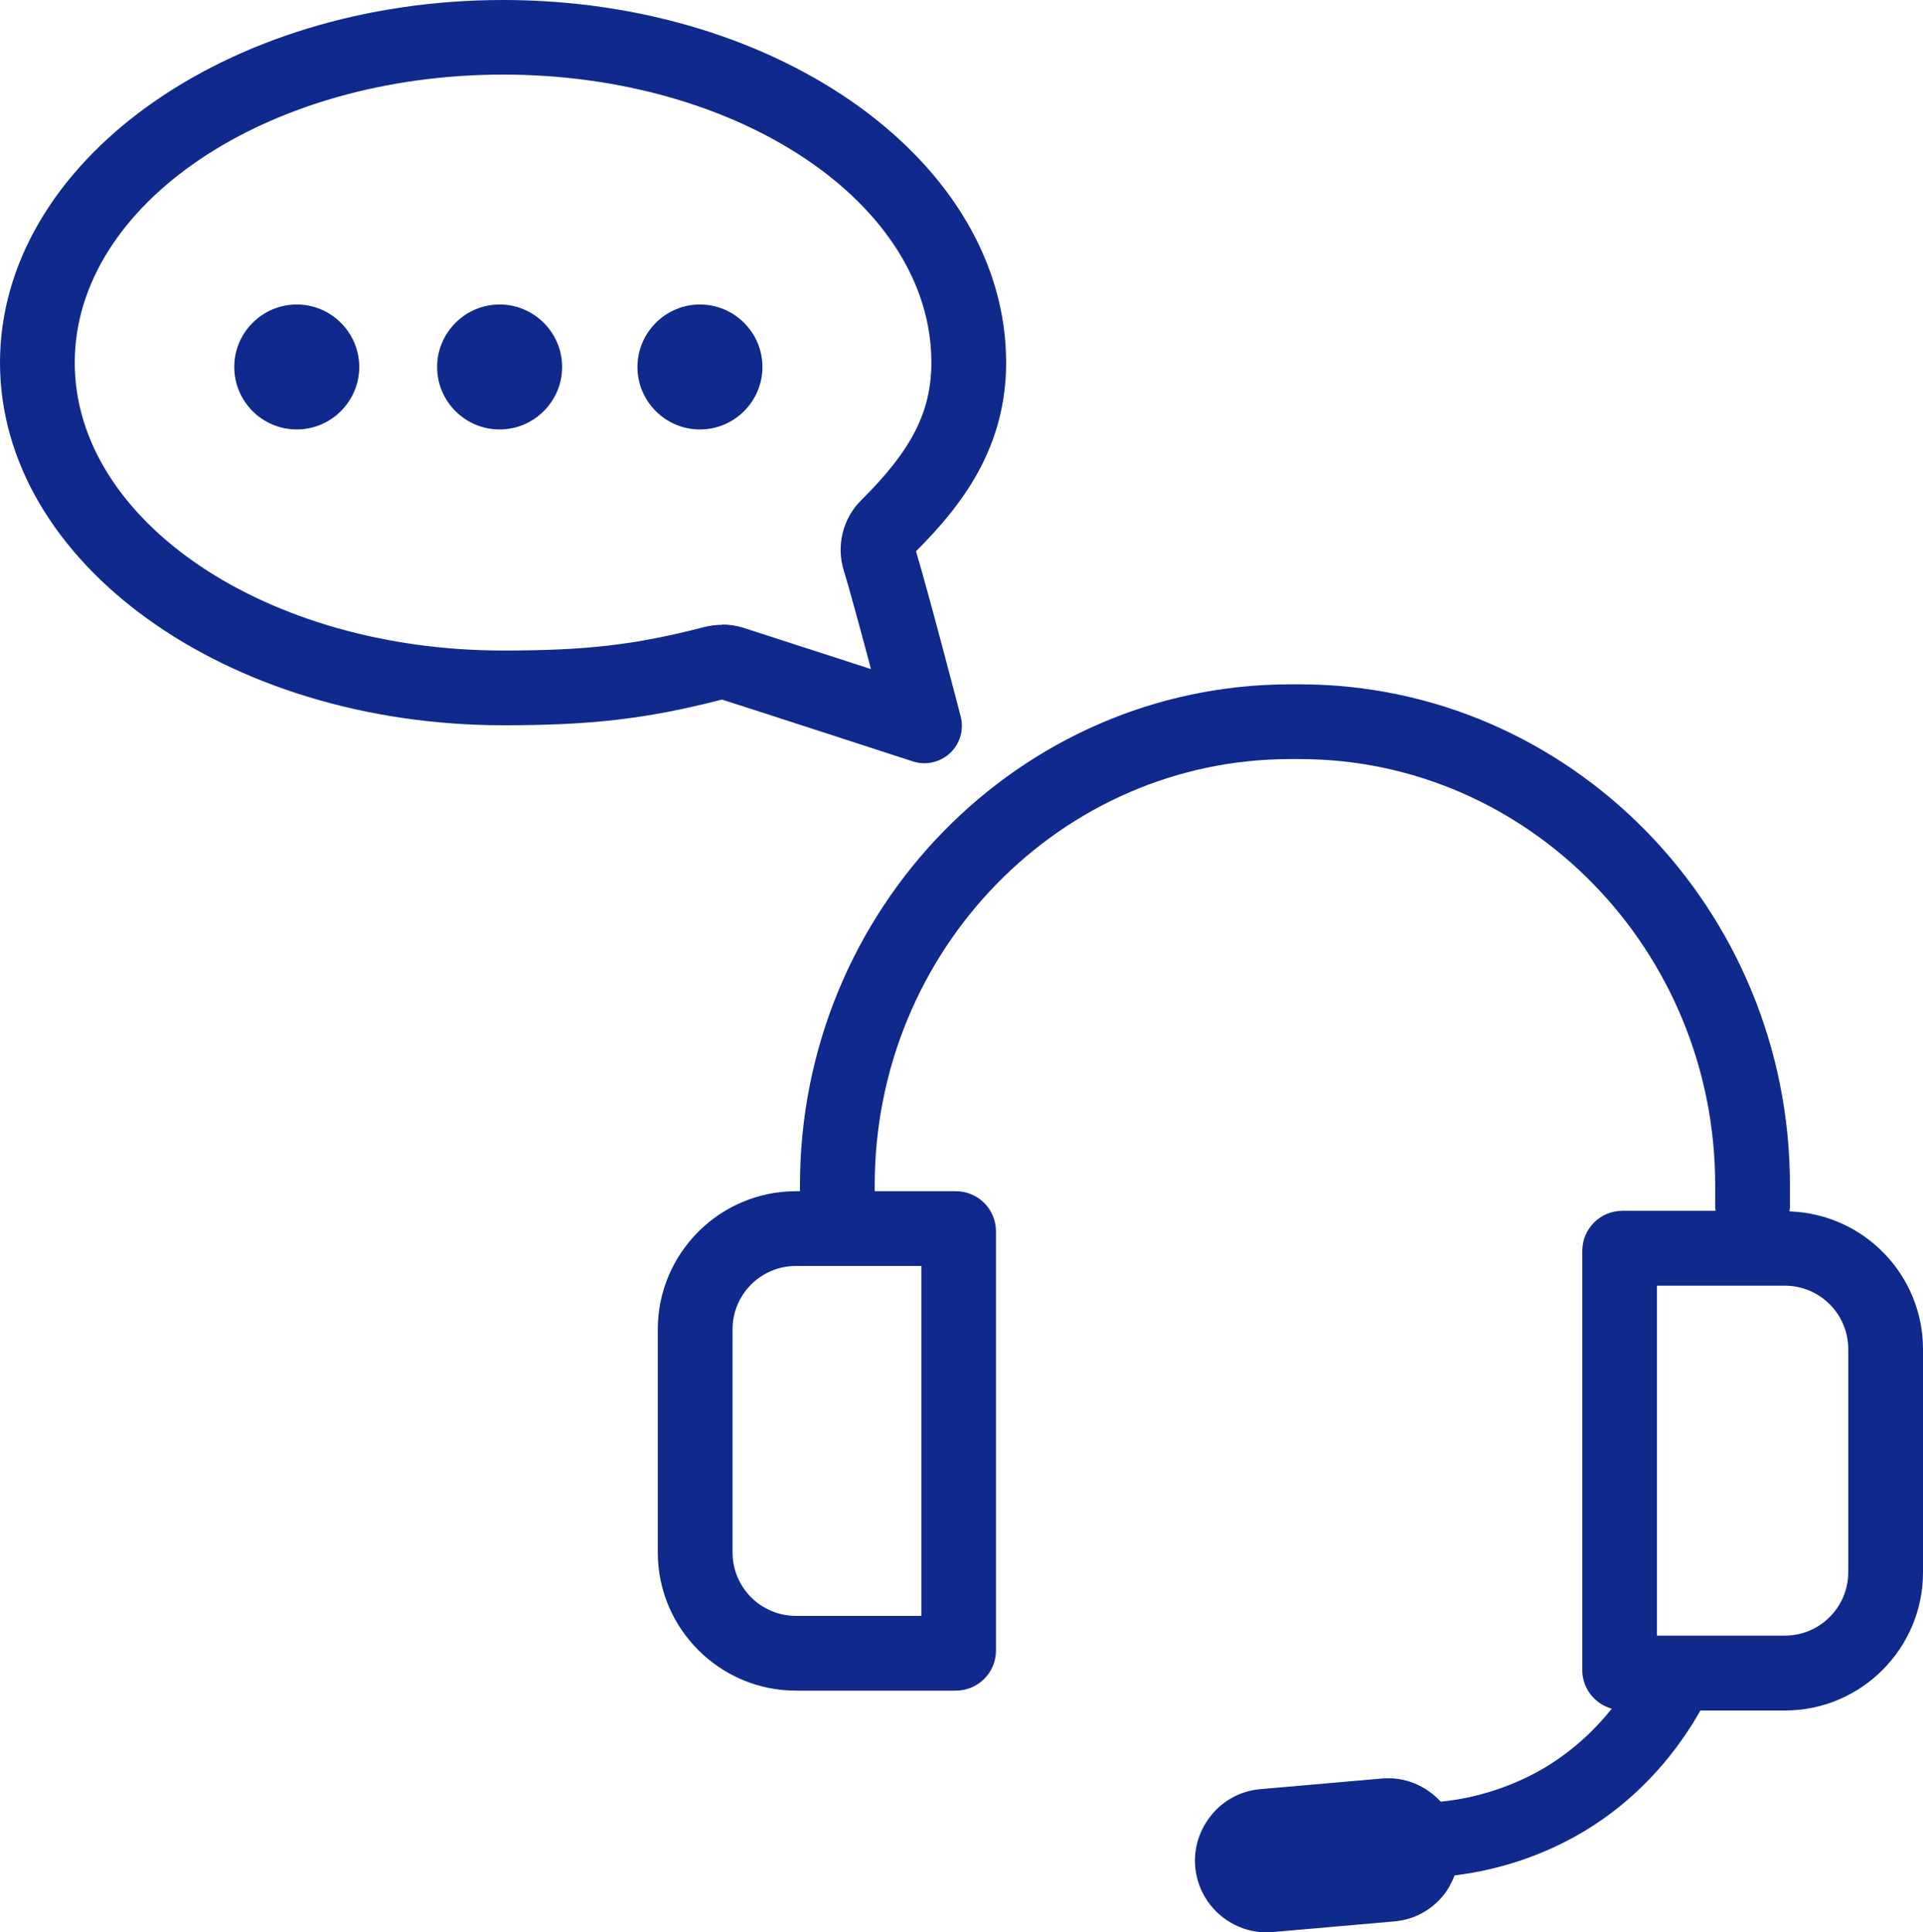 <?xml version="1.0" encoding="UTF-8"?>
<svg id="Calque_2" xmlns="http://www.w3.org/2000/svg" viewBox="0 0 128.63 129.25">
  <defs>
    <style>
      .cls-1 {
        fill: #0f298c;
      }
    </style>
  </defs>
  <g id="ICONES_VECTO">
    <path class="cls-1" d="M33.42,28.73c-2.31,0-4.18-1.88-4.18-4.18s1.88-4.18,4.18-4.18,4.18,1.88,4.18,4.18-1.88,4.18-4.18,4.18Z"/>
    <path class="cls-1" d="M19.85,28.73c-2.31,0-4.18-1.88-4.18-4.18s1.88-4.18,4.18-4.18,4.18,1.88,4.18,4.18-1.88,4.18-4.18,4.18Z"/>
    <path class="cls-1" d="M46.82,28.73c-2.31,0-4.18-1.88-4.18-4.18s1.88-4.18,4.18-4.18,4.18,1.88,4.18,4.18-1.88,4.18-4.18,4.18Z"/>
    <path class="cls-1" d="M119.7,81.02c0-.09.03-.18.03-.27v-1.46c0-18.48-14.71-33.51-32.8-33.51h-.62c-18.09,0-32.8,15.03-32.8,33.51v.4h-.27c-5.09,0-9.24,4.15-9.24,9.24v14.93c0,5.09,4.15,9.24,9.24,9.24h10.7c1.48,0,2.68-1.2,2.68-2.68v-28.05c0-1.48-1.2-2.68-2.68-2.68h-5.43v-.4c0-15.72,12.47-28.51,27.8-28.51h.62c15.33,0,27.8,12.79,27.8,28.51v1.46c0,.09.02.17.03.25h-6.24c-1.48,0-2.68,1.2-2.68,2.68v28.05c0,1.23.84,2.26,1.97,2.58-1.08,1.36-2.54,2.77-4.46,3.93-2.1,1.25-4.51,2.04-6.98,2.29-.97-1.06-2.4-1.69-3.94-1.55l-8.12.71c-1.27.11-2.43.71-3.25,1.7s-1.22,2.22-1.11,3.5c.22,2.49,2.32,4.38,4.77,4.38.14,0,.28,0,.42-.02l8.12-.71c1.27-.11,2.43-.71,3.25-1.7.35-.42.6-.89.79-1.38,3.05-.37,6.01-1.37,8.61-2.92,4.02-2.4,6.45-5.67,7.83-8.11h5.65c5.1,0,9.24-4.15,9.24-9.24v-14.93c0-4.99-3.98-9.06-8.93-9.22ZM61.63,84.69v23.41h-8.39c-2.34,0-4.24-1.9-4.24-4.24v-14.93c0-2.34,1.9-4.24,4.24-4.24h8.39ZM123.63,105.18c0,2.34-1.9,4.24-4.24,4.24h-8.56v-23.41h8.56c2.34,0,4.24,1.9,4.24,4.24v14.93Z"/>
    <path class="cls-1" d="M61.84,51.06c-.26,0-.52-.04-.77-.12,0,0-10.51-3.42-12.78-4.14-4.97,1.28-8.67,1.72-14.64,1.72C15.09,48.51,0,37.63,0,24.26S15.09,0,33.65,0s33.65,10.88,33.65,24.26c0,5.76-3.02,9.61-6.03,12.62.78,2.56,2.9,10.7,2.99,11.05.23.88-.04,1.82-.71,2.45-.47.44-1.09.68-1.71.68ZM48.3,41.78c.47,0,.95.07,1.4.21,1.19.38,5.29,1.71,8.56,2.77-.67-2.52-1.45-5.4-1.81-6.56-.53-1.69-.08-3.51,1.16-4.74,3.38-3.35,4.69-5.93,4.69-9.21,0-10.62-12.85-19.26-28.65-19.26S5,13.64,5,24.26s12.85,19.26,28.65,19.26c5.59,0,8.85-.38,13.45-1.57.4-.1.8-.15,1.2-.15Z"/>
  </g>
</svg>